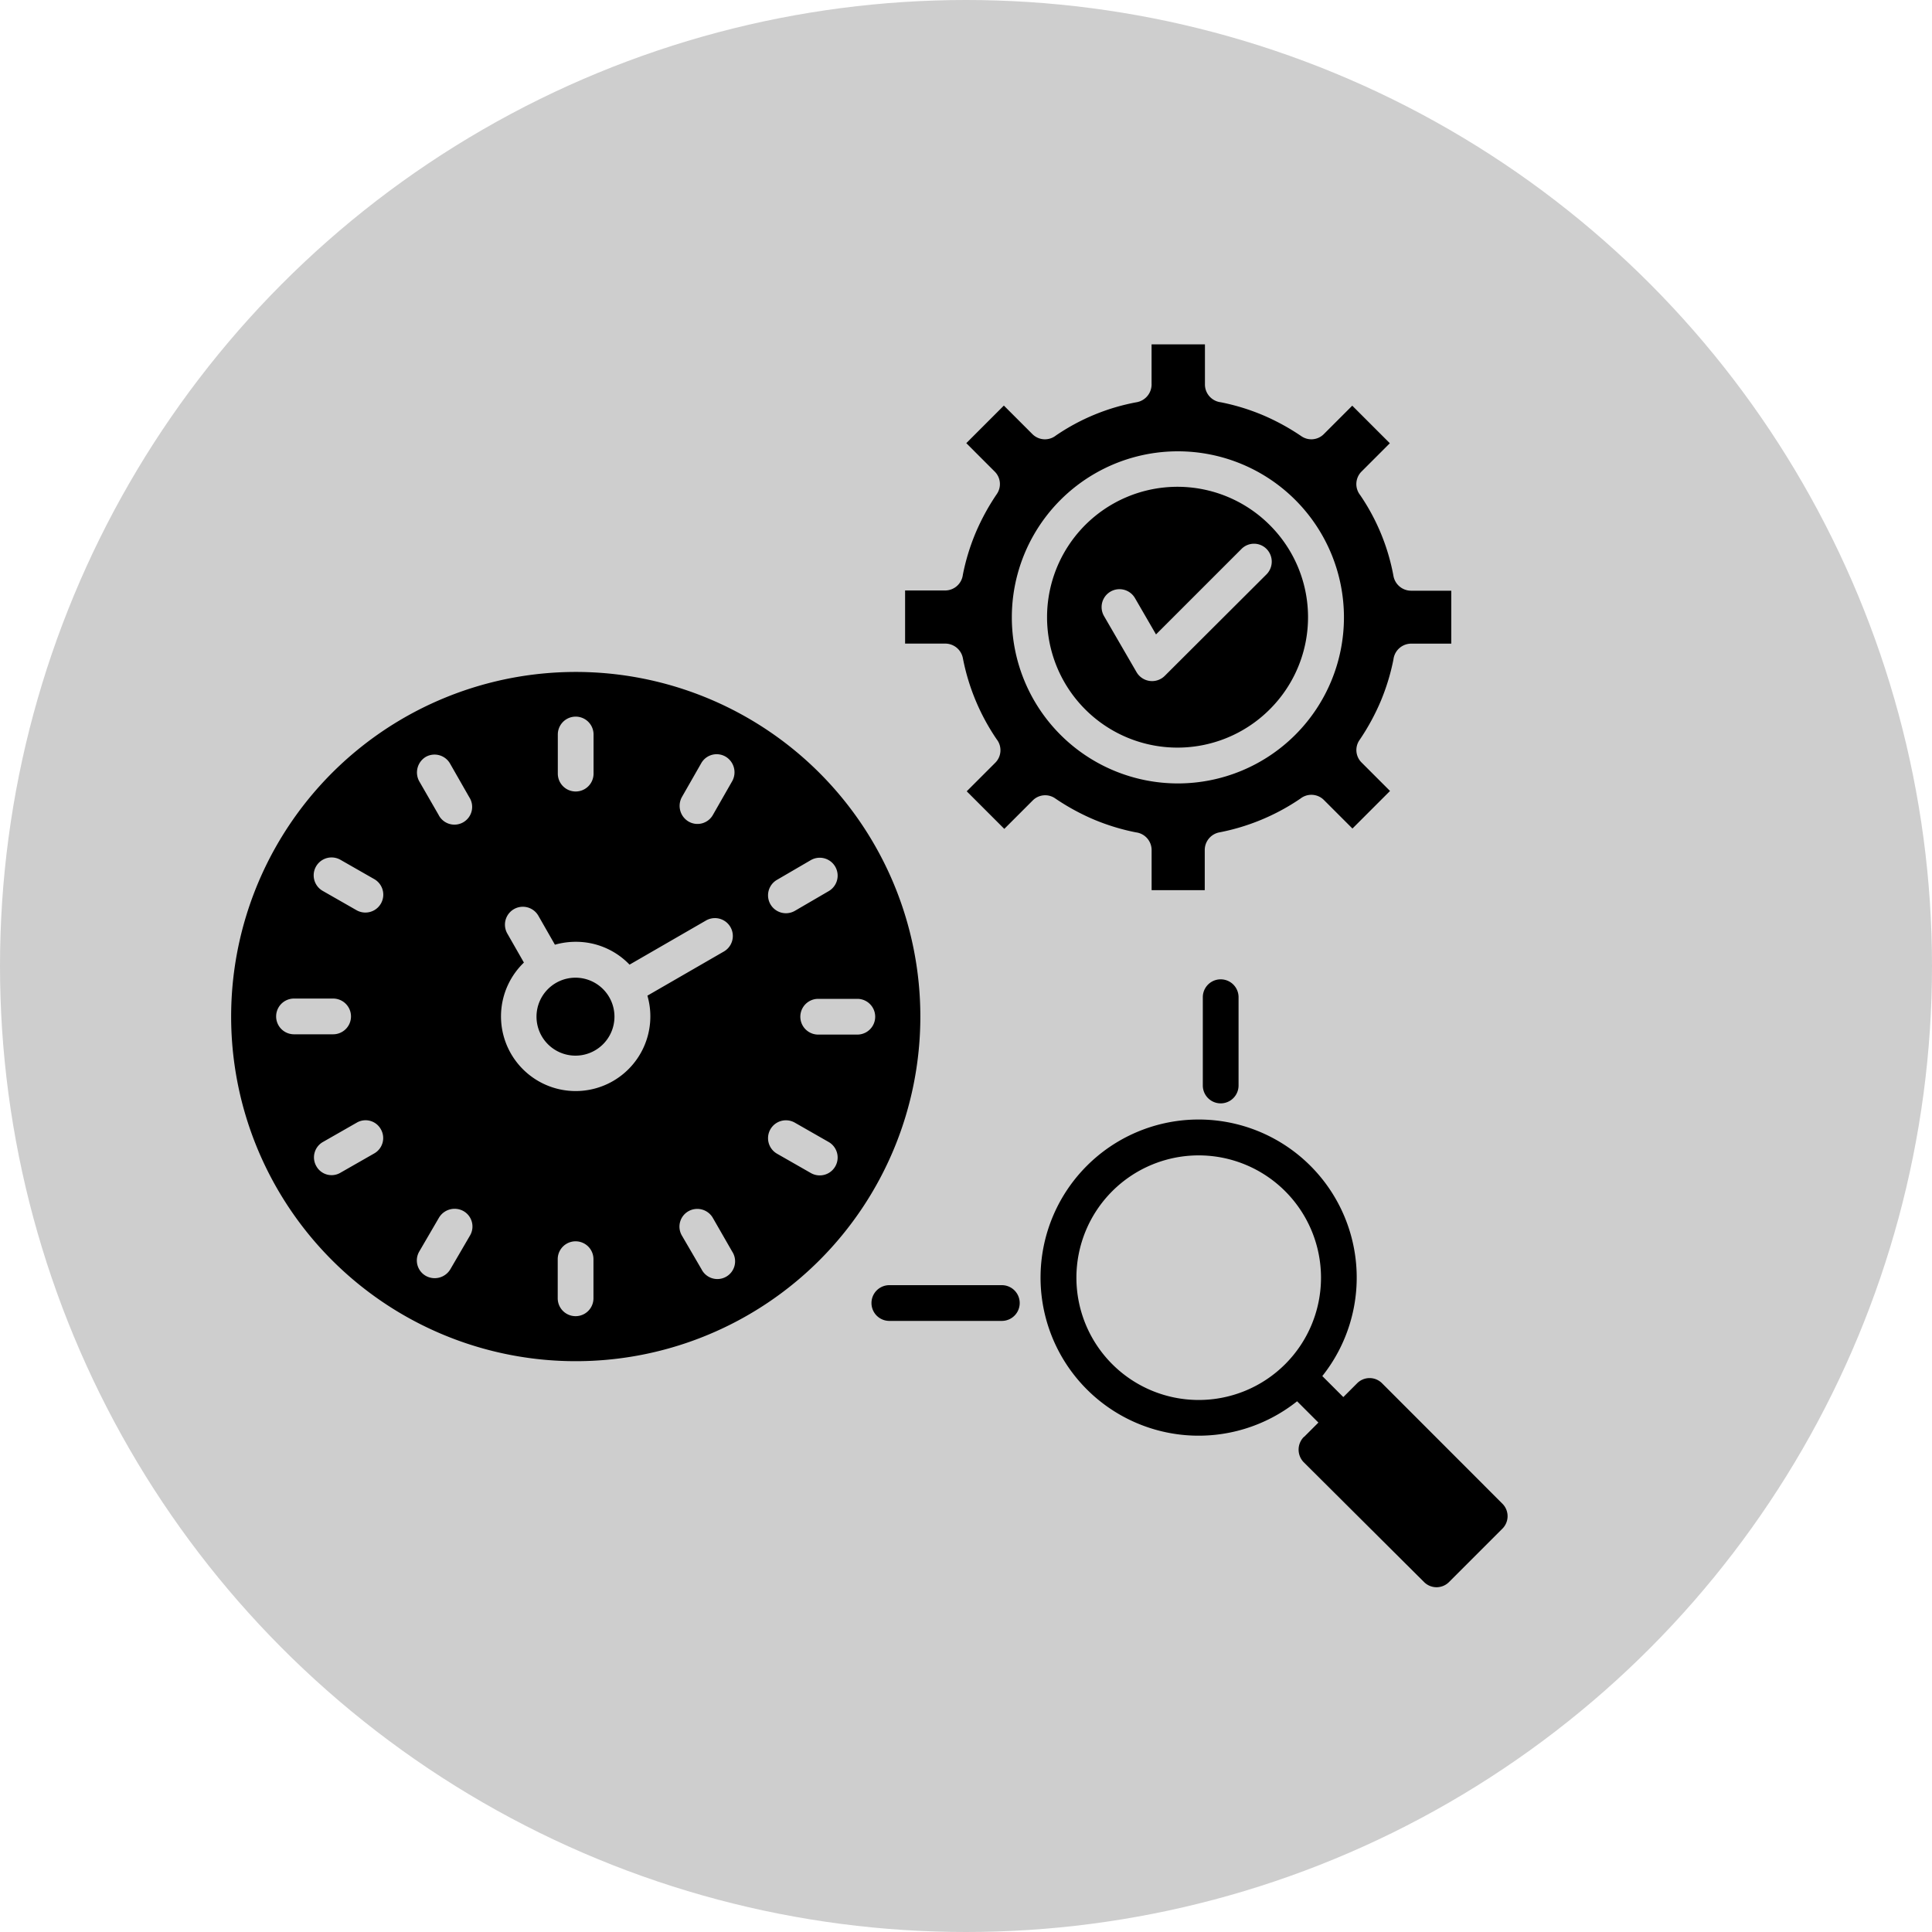 <svg xmlns="http://www.w3.org/2000/svg" xmlns:xlink="http://www.w3.org/1999/xlink" width="40" height="40" viewBox="0 0 40 40">
  <defs>
    <clipPath id="clip-cost-effective-development">
      <rect width="40" height="40"/>
    </clipPath>
  </defs>
  <g id="cost-effective-development" clip-path="url(#clip-cost-effective-development)">
    <circle id="Ellipse_9" data-name="Ellipse 9" cx="20" cy="20" r="20" fill="#cecece"/>
    <path id="Path_1362" data-name="Path 1362" d="M44.179,72.272a7.135,7.135,0,1,0,0,10.09,7.137,7.137,0,0,0,0-10.09Zm-2.448-.2a.367.367,0,0,1,.506-.136.377.377,0,0,1,.136.506l-.4.7a.367.367,0,0,1-.506.136.377.377,0,0,1-.136-.506Zm.642,10.112a.367.367,0,1,1-.636.364l-.408-.7a.366.366,0,0,1,.136-.5.372.372,0,0,1,.506.136ZM39.5,83.15a.37.37,0,1,1-.74,0v-.81a.37.37,0,1,1,.74,0Zm-2.964-.6a.377.377,0,0,1-.506.136.367.367,0,0,1-.136-.506l.408-.7a.377.377,0,0,1,.506-.136.367.367,0,0,1,.136.506Zm-2.274-2a.361.361,0,0,1-.5-.136.366.366,0,0,1,.136-.5l.7-.4a.361.361,0,0,1,.5.136.366.366,0,0,1-.136.5ZM33.3,77.684a.37.37,0,1,1,0-.74h.81a.37.37,0,1,1,0,.74Zm.593-2.97a.37.37,0,1,1,.37-.642l.7.4a.37.37,0,0,1-.37.642Zm2-2.268a.377.377,0,0,1,.136-.506.37.37,0,0,1,.5.136l.4.7a.367.367,0,1,1-.636.364ZM44,74.078a.37.37,0,0,1,.37.642l-.7.408a.37.37,0,0,1-.37-.642Zm.963,2.872a.37.37,0,1,1,0,.74h-.81a.37.37,0,1,1,0-.74Zm-.593,2.964a.37.37,0,1,1-.37.642l-.7-.4a.37.37,0,0,1,.37-.642Zm-5.608-8.437a.37.37,0,1,1,.74,0v.81a.37.37,0,0,1-.74,0Zm.936,5.271a.807.807,0,1,0,0,1.142.807.807,0,0,0,0-1.142Zm-.566-.979a1.535,1.535,0,0,1,1.115.473l1.583-.914a.37.37,0,0,1,.37.642l-1.583.914a1.546,1.546,0,1,1-2.557-.685l-.343-.6a.37.37,0,1,1,.642-.37l.343.6a1.578,1.578,0,0,1,.43-.06Zm14.371-8.627a2.7,2.7,0,1,0,0,3.813,2.692,2.692,0,0,0,0-3.813ZM51.6,65.614a3.438,3.438,0,1,1-3.438,3.438A3.438,3.438,0,0,1,51.6,65.614Zm.555-2.214h-1.1v.81a.375.375,0,0,1-.3.386,4.367,4.367,0,0,0-1.681.691.367.367,0,0,1-.49-.033l-.587-.587-.778.778.587.587h0a.364.364,0,0,1,.044.468,4.678,4.678,0,0,0-.441.81,4.5,4.5,0,0,0-.261.859.37.37,0,0,1-.364.326h-.832v1.1h.832a.372.372,0,0,1,.364.3,4.491,4.491,0,0,0,.7,1.681.367.367,0,0,1-.033.49l-.587.587.778.778.587-.587h0a.363.363,0,0,1,.468-.043,4.678,4.678,0,0,0,.81.441,4.5,4.5,0,0,0,.859.261.37.37,0,0,1,.326.364V74.7h1.1v-.832h0a.372.372,0,0,1,.3-.364,4.491,4.491,0,0,0,1.681-.7.367.367,0,0,1,.49.033l.587.587.778-.778-.587-.587h0a.363.363,0,0,1-.044-.468,4.678,4.678,0,0,0,.441-.81,4.5,4.5,0,0,0,.261-.859.371.371,0,0,1,.37-.326h.827V68.5h-.832a.372.372,0,0,1-.364-.3,4.367,4.367,0,0,0-.691-1.681.367.367,0,0,1,.033-.49l.582-.582-.778-.778-.587.587h0a.364.364,0,0,1-.468.044,4.679,4.679,0,0,0-.81-.441,4.5,4.5,0,0,0-.859-.261.371.371,0,0,1-.326-.37V63.4Zm-4.2,19.478a.37.37,0,0,1,0,.74H45.626a.37.37,0,0,1,0-.74Zm4.161-5.962a.37.37,0,1,1,.74,0v1.828a.37.37,0,1,1-.74,0Zm-.082,3.275a2.532,2.532,0,1,0,2.529,2.535,2.533,2.533,0,0,0-2.529-2.535Zm2.181,5.826.294-.294-.441-.441a3.273,3.273,0,1,1,.522-.522l.435.435.283-.283a.364.364,0,0,1,.522,0L58.316,87.4a.365.365,0,0,1,0,.522l-1.1,1.1a.365.365,0,0,1-.522,0L54.2,86.539a.374.374,0,0,1,.011-.522ZM50.07,69.024a.37.37,0,1,1,.642-.37l.435.751,1.768-1.768a.365.365,0,0,1,.522,0,.374.374,0,0,1,0,.522l-2.11,2.105h0a.372.372,0,0,1-.582-.076Z" transform="translate(-27.213 -56.27)"/>
  </g>
</svg>
